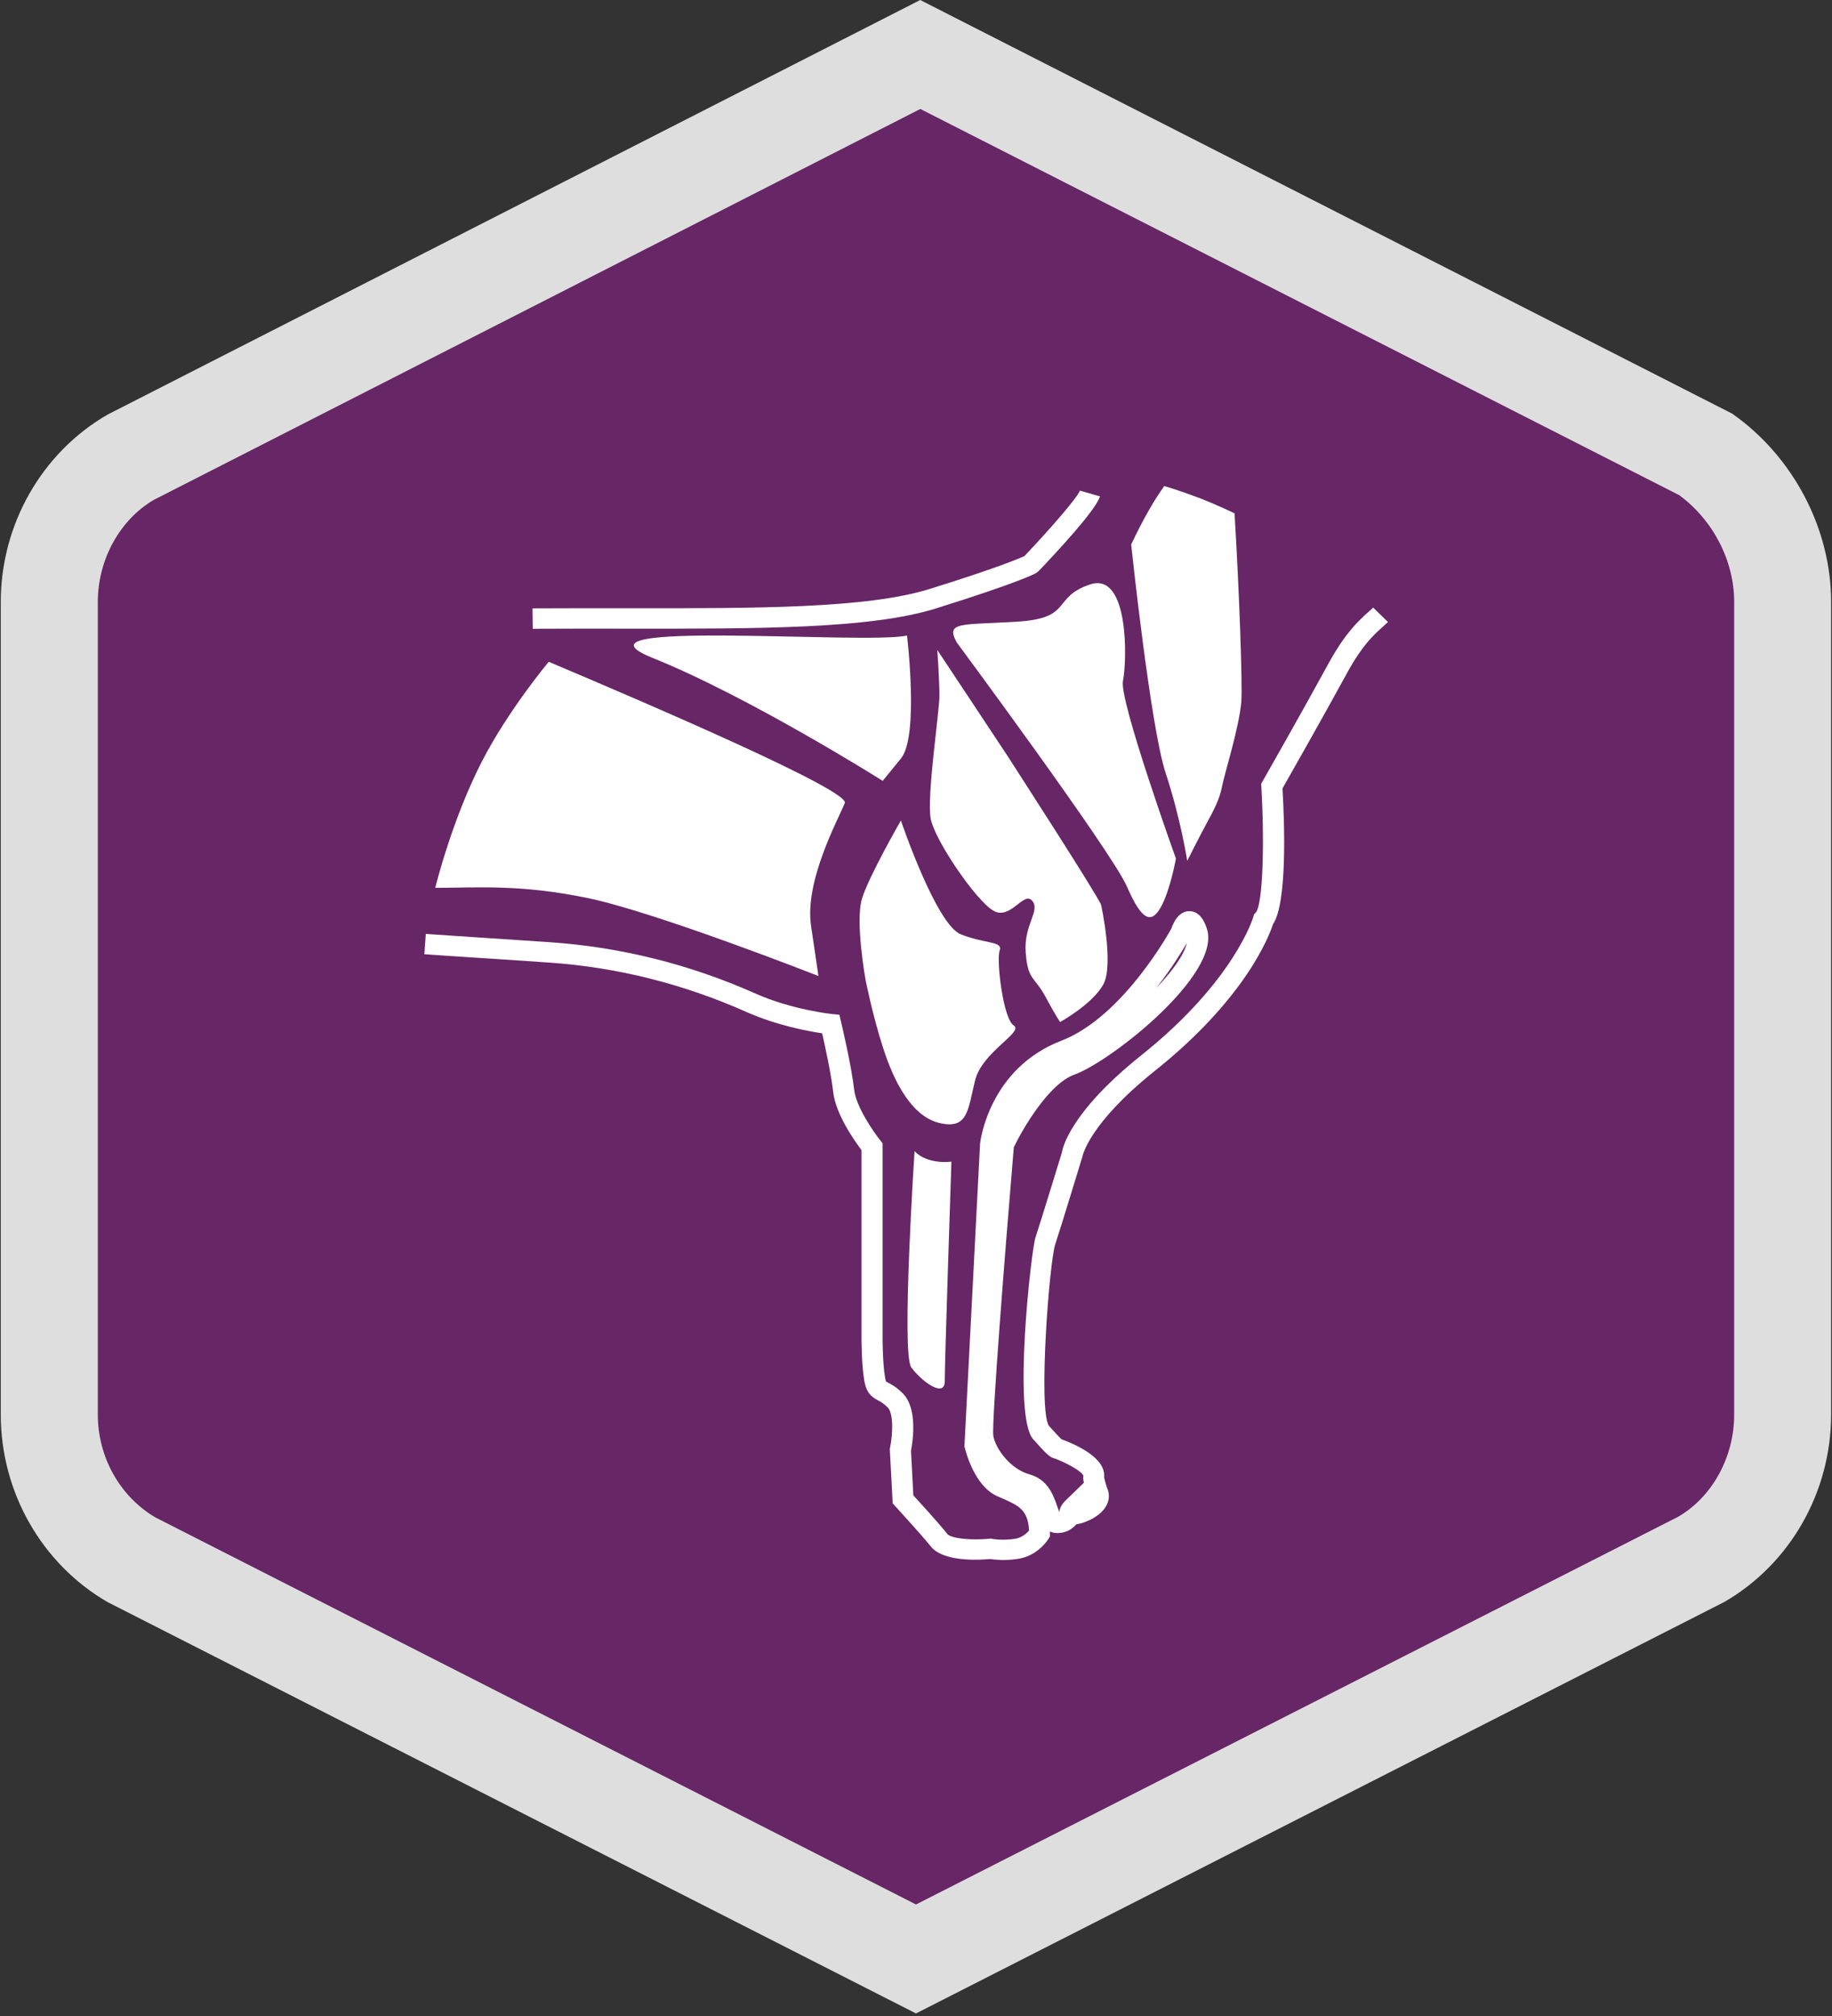 <?xml version="1.0" encoding="utf-8"?>
<!-- Generator: Adobe Illustrator 26.3.1, SVG Export Plug-In . SVG Version: 6.00 Build 0)  -->
<svg version="1.1" id="a" xmlns="http://www.w3.org/2000/svg" xmlns:xlink="http://www.w3.org/1999/xlink" x="0px" y="0px"
	 viewBox="0 0 1650 1815" style="enable-background:new 0 0 1650 1815;" xml:space="preserve">
<rect x="0" y="0" width="1650" height="1815" fill="#333333" stroke="none"/>
<style type="text/css">
	.st0{fill:#672666;stroke:#5B89B4;stroke-miterlimit:10;}
	.st1{fill:#DFDEDF;}
	.st2{clip-path:url(#SVGID_00000087395920554687019200000016865096851811897736_);}
	.st3{fill:#FFFFFF;}
	.st4{clip-path:url(#SVGID_00000007406028583589527290000006658167472894729390_);}
</style>
<g>
	<g>
		<g>
			<path class="st0" d="M118.7,1404.4L825,1763.6l706.2-359.2c45.8-26.6,74.3-76.7,74.3-130.9V542c0-54.2-28.5-104.3-70.5-133.7
				L828.9,49.1l-710.1,362C72.9,437.6,44.4,487.8,44.4,542v731.6C44.4,1327.7,72.9,1377.9,118.7,1404.4L118.7,1404.4z"/>
			<path class="st1" d="M825,1812.7L96.8,1442.3c-59.3-34.4-96.1-99-96.1-168.7V542c0-69.7,36.8-134.4,96.1-168.7L828.8,0
				l731.3,372.4c54.9,38.5,89.1,103.5,89.1,169.5v731.6c0,69.7-36.8,134.4-96.1,168.7L825,1812.7L825,1812.7z M139.7,1366
				L825,1714.6l686.5-349.1c30.3-17.6,50.4-53.3,50.4-91.9V542c0-37.1-18.9-73.7-49.5-96.2L828.9,98.1L138.6,450
				c-30.3,17.7-50.5,53.3-50.5,92v731.6C88.1,1311.8,107.9,1347.1,139.7,1366L139.7,1366z"/>
		</g>
		<g>
			<defs>
				<rect id="SVGID_1_" x="28.1" y="44" width="1593.8" height="1724.8"/>
			</defs>
			<clipPath id="SVGID_00000058570290663049418520000011165226444061951155_">
				<use xlink:href="#SVGID_1_"  style="overflow:visible;"/>
			</clipPath>
			<g style="clip-path:url(#SVGID_00000058570290663049418520000011165226444061951155_);">
				<path class="st3" d="M608.1,1170.8L608.1,1170.8L608.1,1170.8z"/>
			</g>
		</g>
	</g>
	<g>
		<defs>
			<rect id="SVGID_00000133495180228508934830000002279045360144501892_" x="14.8" y="116.5" width="1620.4" height="1698.5"/>
		</defs>
		<clipPath id="SVGID_00000168804066863093653310000015937788783691365250_">
			<use xlink:href="#SVGID_00000133495180228508934830000002279045360144501892_"  style="overflow:visible;"/>
		</clipPath>
		<g style="clip-path:url(#SVGID_00000168804066863093653310000015937788783691365250_);">
			<path class="st3" d="M1041.3,889.6c14.4-15.1,25.2-29.9,27.6-40.5C1064.1,857.3,1054.6,872.8,1041.3,889.6 M891.7,1403.6
				c-11.3,1-42.5,2.5-53.5-11.5c-9-11.2-31.8-35.9-32-36.2l-2.2-2.4l-2.6-49l0.2-1.1c2.4-11.4,3.4-30.8-2.1-36.3
				c-3.6-3.6-6.2-5-8.6-6.3c-5.8-3.1-10.5-6.4-12.5-18c-2.5-14.1-2.5-37.4-2.5-38.3v-169.1c-6.2-8.2-23.3-32.3-25.5-52.4
				c-1.7-15.5-7.3-41-9.9-52.7c-12.7-1.9-40.9-7.1-68.2-19.2c-56.8-25.3-116.6-40.3-177.8-44.5c-32.9-2.3-63.3-4.2-87.4-5.8
				l-24.9-1.7l1.3-18.3l24.9,1.7c24.1,1.6,54.5,3.6,87.4,5.8c63.4,4.4,125.5,19.9,184.4,46.1c32.9,14.7,68.7,18.5,69.1,18.5l6.7,0.7
				l1.5,6.4c0.4,1.6,9.4,39.5,11.8,61.1c1.7,15.3,17.6,38.2,23.6,45.7l2,2.5v175.3c0,0.2,0,22.7,2.2,35.3c0.5,3,1,3.9,0.9,3.9
				c0.3,0.2,1.2,0.7,2,1.1c3,1.6,7.5,3.9,13.1,9.6c13.6,13.5,9,43.2,7.4,51.6l2.1,40.2c6.1,6.6,22.9,25,30.7,34.8
				c3.1,3.9,21.2,5.9,37.9,4.2l1.5-0.1l1.4,0.3c0,0,8.1,1.6,19.9-0.1c6.3-0.9,10.7-5,12.8-7.4c-0.8-18.7-9.8-22.7-23.2-28.6
				c-2.1-0.9-4.2-1.8-6.3-2.8c-19.7-9.4-27.5-39.6-28.3-43l-0.4-1.3l14.1-272.8c0.3-2.7,8.4-67.6,73.3-92.6
				c56.1-21.6,98.8-100.7,98.9-100.7c1.6-4.8,6.3-15.9,16.3-15.9c10.5,0,14.5,11.9,15.8,15.9c13.4,40.9-86.8,119.7-119.4,131.3
				c-22.9,8.2-46.4,48.6-54.5,65.3c-8,94.9-20,247.9-18.5,259.6c1.7,11.3,15,30.1,32.7,35c16.5,4.6,21.4,18.8,24.7,28.2
				c0.6,1.7,1.4,4.1,2.1,5.7c0,0,0.1,0,0.1-0.1c0.1-2.8,1.5-6.3,5.5-10.3l16.5-16c-0.6-2.5-0.8-4.9-0.4-6.3
				c-1.2-3.6-13.4-10.8-25.8-15.5c-4.6-0.7-9-5.7-19.5-17.4c-18.7-20.8-1.7-170.4,2.1-181.6c4.5-13.4,23.7-76.5,23.8-76.5
				c0.5-3.6,7-36,71.7-87.7c83.7-66.8,100.5-123.8,100.7-124.4l0.6-2.3l1.7-1.7c6.5-8,7.8-65,4.9-113.3l-0.1-2.6l1.3-2.3
				c0,0,34.5-60.5,59.9-107c14.8-26.8,26.7-37.6,35.4-45.4c1.5-1.3,3-2.6,4.2-3.9l13.4,13c-1.5,1.4-3,2.8-4.7,4.3
				c-8.2,7.3-18.3,16.5-31.6,40.6c-22.5,41.2-52.2,93.4-58.7,104.9c1.9,33.1,4.2,103.5-8.6,122.3c-3.5,10.9-25,67.1-106.4,132
				c-59,47.2-65,76-65.3,77.4c0,0-19.7,64.7-24.3,78.4c-5.4,15.5-15.6,149.1-5.8,163.8c6.9,7.7,10,10.8,11.2,12
				c13.3,4.9,40.2,16.8,38.5,34.2c0.4,2.3,2.1,8.1,2.6,9.5c3.6,7.6,2.3,18.7-12,27.2c-4,2.3-9.9,5-15.6,5.7c-3.7,4.4-9.3,7.9-17,7.9
				c-2.6,0-4.9-0.5-6.8-1.4c0,0.7,0,1.3,0,2v2.5l-1.3,2.1c-0.4,0.7-9.5,15.5-27.8,18.1c-5.1,0.7-9.7,1-13.6,1
				C897.7,1404.3,893.8,1403.9,891.7,1403.6"/>
			<path class="st3" d="M479.8,566.1c29.3-0.2,57.8-0.1,85.3-0.1c117.4,0.1,218.9,0.3,278.1-18.3c73.2-22.9,88.5-30.9,90-31.8
				l2.2-1.7c15.3-16,51.5-54.7,55.3-67.3l-18.1-5.2c-2.3,6.5-27.5,35.3-49.9,58.9c-4.4,2-23.8,10.5-85.3,29.6
				c-56.5,17.7-156.5,17.5-272.3,17.4c-27.6,0-56.2-0.1-85.5,0.1L479.8,566.1L479.8,566.1z"/>
			<path class="st3" d="M991.7,814.5c0,0,11.7,53.7,2.1,71.6c-9.8,18-39,34-39,34s-3.9-5.3-13.5-23.3c-9.8-17.9-15.7-14.3-17.5-39.4
				c-1.9-25,13.6-37.5,5.8-46.5c-7.7-8.9-19.5,17.9-34.9,9c-15.6-9-52.4-62.8-56.4-82.5c-3.9-19.6,7.8-96.7,7.8-111
				s-1.9-41.2-1.9-41.2s58.3,87.8,64.1,96.7C914,690.9,985.9,801.9,991.7,814.5"/>
			<path class="st3" d="M1111.9,462.2c4.1,66.5,7.3,154.9,6.1,169.6c-1.9,23.2-15.6,66.2-17.5,76.9c-2,10.8-7.8,21.6-13.6,32.3
				c-5.9,10.7-17.6,34-17.6,34s-5.8-37.6-19.4-78.9c-13.7-41.1-31.1-205.9-31.1-205.9c11.9-25.1,21.1-40.4,29.8-52.6
				c0,0,10.9,3,30.9,10.5C1097.7,455.1,1111.9,462.2,1111.9,462.2"/>
			<path class="st3" d="M816.9,572.2c0,0,11,90.5-5.4,110.6L795,703c0,0-119.9-75.6-207.3-110.7
				C500.5,557.1,778.1,580.6,816.9,572.2"/>
			<path class="st3" d="M391.9,799.3c38.5,0,76.4-3.4,137.3,9.2c61.6,12.7,207.9,70.2,207.9,70.2s-0.6-4.8-6.6-45
				c-6.1-40.3,24.2-95.6,30.4-110.7c4.6-11.4-178.2-89.8-266.7-127.2c0,0-36.3,43.4-60,89.4C407,737.9,392,799.3,392,799.3"/>
			<path class="st3" d="M811.4,738.7c0,0,31.7,93.7,54,102.5c22.2,8.8,38.2,5.9,34.9,14.7c-3,8.8,3.2,61.4,12.7,67.3
				c9.6,6-28.6,23.6-34.9,49.9c-6.4,26.3-6.4,43.9-31.7,38c-25.5-5.8-41.5-38-50.9-67.3c-9.6-29.4-15.9-61.5-15.9-61.5
				s-9.6-52.8-3.2-73.4C782.7,788.5,811.4,738.7,811.4,738.7"/>
			<path class="st3" d="M856.9,1045.8c0,0-21.1,3.2-33.2-9.4c0,0-12,181.9-3,194.6c9.1,12.5,30.2,28.1,30.2,12.5
				C850.8,1227.8,856.9,1045.8,856.9,1045.8"/>
			<path class="st3" d="M861.7,578.4c0,0,139.5,188.3,153.2,219.6c13.6,31.4,22.1,33.7,30.5,18.9c8.5-14.9,13.7-43.9,13.7-43.9
				s-51.4-143.1-47.7-160c3.6-16.9,5.9-98.3-29.4-86.9c-35.3,11.7-15,30.5-66,33.6C865.1,562.8,851.4,559.5,861.7,578.4"/>
		</g>
	</g>
</g>
</svg>
